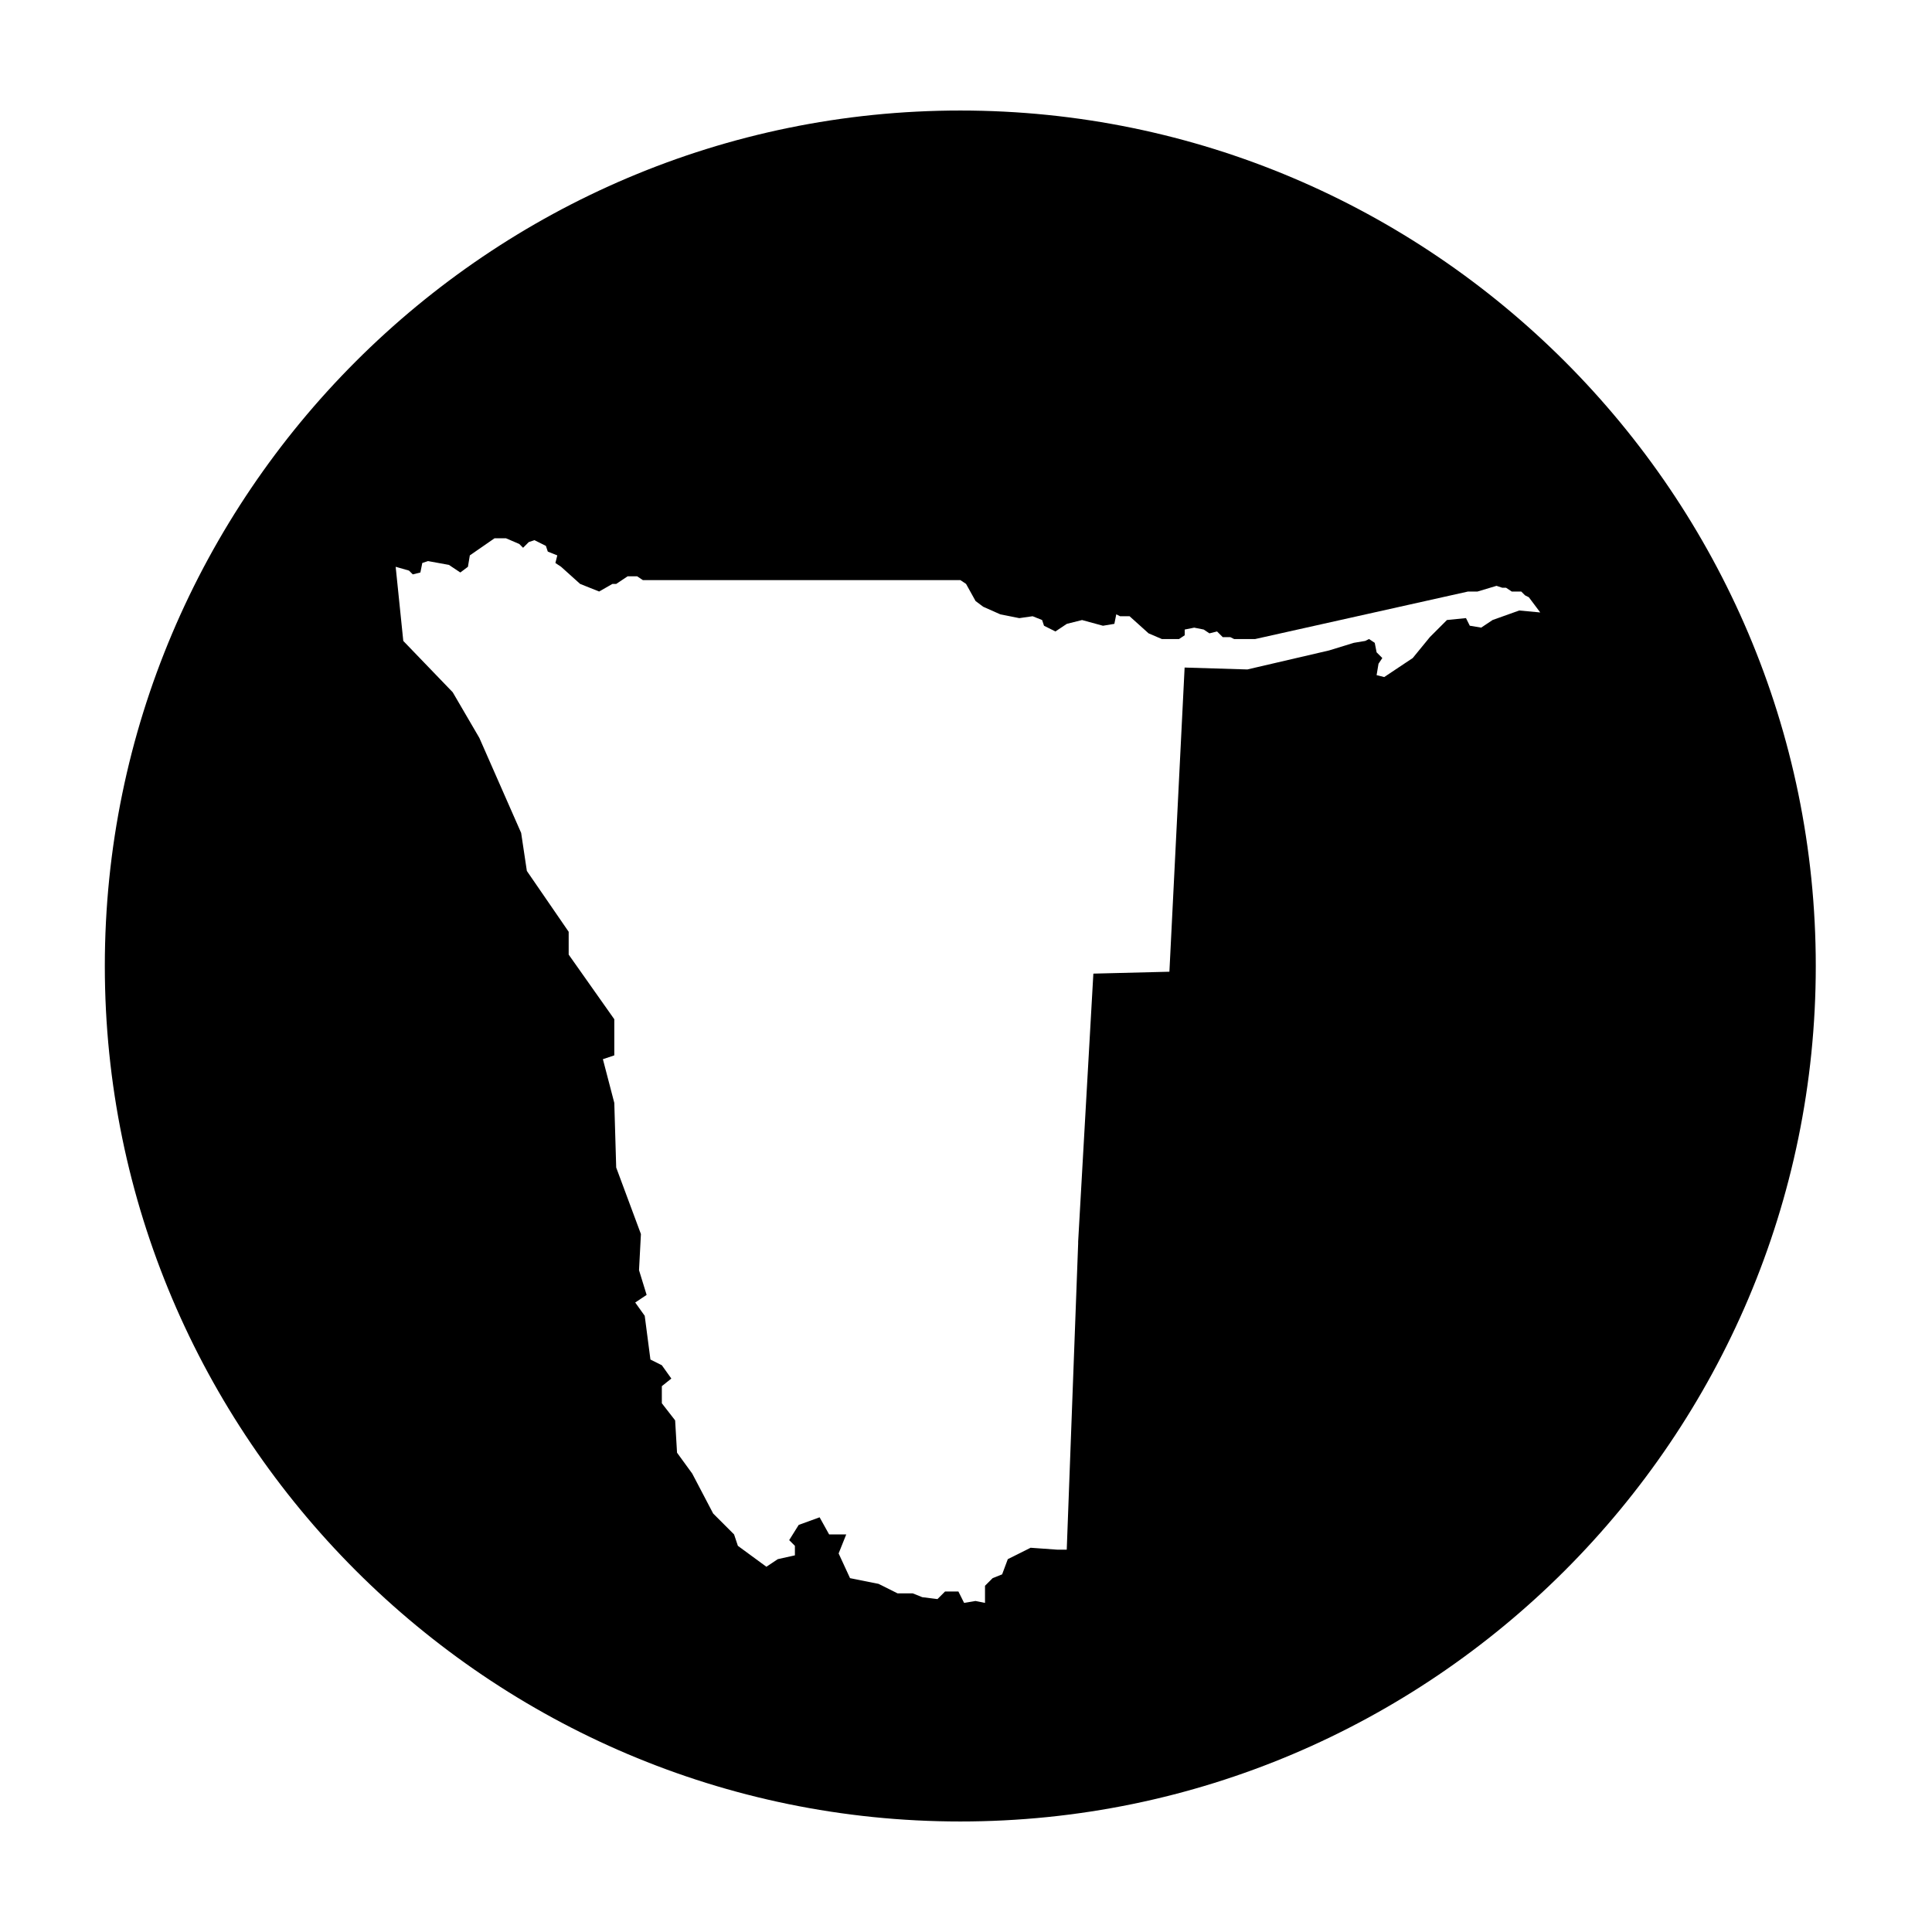 <?xml version="1.0" encoding="UTF-8"?>
<!-- Uploaded to: SVG Repo, www.svgrepo.com, Generator: SVG Repo Mixer Tools -->
<svg fill="#000000" width="800px" height="800px" version="1.1" viewBox="144 144 512 512" xmlns="http://www.w3.org/2000/svg">
 <path d="m398.49 173.29c-124.95 0-226.71 101.77-226.71 226.71s101.77 226.71 226.71 226.71c124.95 0 226.71-101.77 226.71-226.71s-101.77-226.71-226.71-226.71zm148.12 132.5-7.055 2.519-3.023 2.016-3.023-0.504-1.008-2.016-5.039 0.504-4.535 4.535-4.535 5.543-7.559 5.039-2.016-0.504 0.504-3.023 1.008-1.512-1.512-1.512-0.496-2.519-1.512-1.008-1.008 0.504-3.023 0.504-6.551 2.016-21.664 5.039-16.625-0.504-4.031 80.609-20.152 0.504-4.031 71.039v0.504l-3.023 81.113h-2.519l-7.055-0.504-6.047 3.023-1.504 4.027-2.519 1.008-2.016 2.016v4.535l-2.519-0.504-3.023 0.504-1.512-3.023h-3.527l-2.016 2.016-4.031-0.504-2.519-1.008-4.023-0.004-5.039-2.519-7.559-1.512-3.023-6.551 2.016-5.039h-4.535l-2.519-4.535-5.543 2.016-2.519 4.031 1.512 1.512 0.004 2.523-4.535 1.008-3.023 2.016-7.555-5.543-1.008-3.023-5.543-5.543-5.543-10.578-4.031-5.543-0.504-8.566-3.523-4.531v-4.535l2.519-2.016-2.519-3.527-3.023-1.512-1.512-11.586-2.519-3.527 3.023-2.016-2.016-6.547 0.504-9.574-6.551-17.633-0.504-17.129-3.023-11.586 3.023-1.008v-9.574l-12.09-17.129v-6.047l-11.082-16.121-1.512-10.078-11.082-25.191-7.055-12.09-13.098-13.602-2.019-19.648 3.527 1.008 1.008 1.008 2.016-0.504 0.504-2.519 1.512-0.504 5.543 1.008 3.023 2.016 2.016-1.512 0.504-3.023 6.551-4.535h3.023l3.527 1.512 1.008 1.008 1.512-1.512 1.512-0.504 3.023 1.512 0.504 1.512 2.519 1.008-0.504 2.016 1.512 1.008 5.039 4.535 5.039 2.016 3.527-2.016h1.008l3.023-2.016h2.519l1.512 1.008h84.137l1.512 1.008 2.519 4.535 2.016 1.512 4.535 2.016 5.039 1.008 3.527-0.504 2.519 1.008 0.504 1.512 3.023 1.512 3.023-2.016 4.031-1.008 5.543 1.512 3.023-0.504 0.504-2.519 1.008 0.504h2.519l5.039 4.535 3.527 1.512h4.535l1.512-1.008v-1.512l2.519-0.504 2.519 0.504 1.512 1.008 2.016-0.504 1.512 1.512h2.016l1.008 0.504h5.543l56.426-12.594h2.519l5.039-1.512 1.512 0.504h1.008l1.512 1.008h2.519l1.008 1.008 1.008 0.504 3.023 4.031z"/>
</svg>
